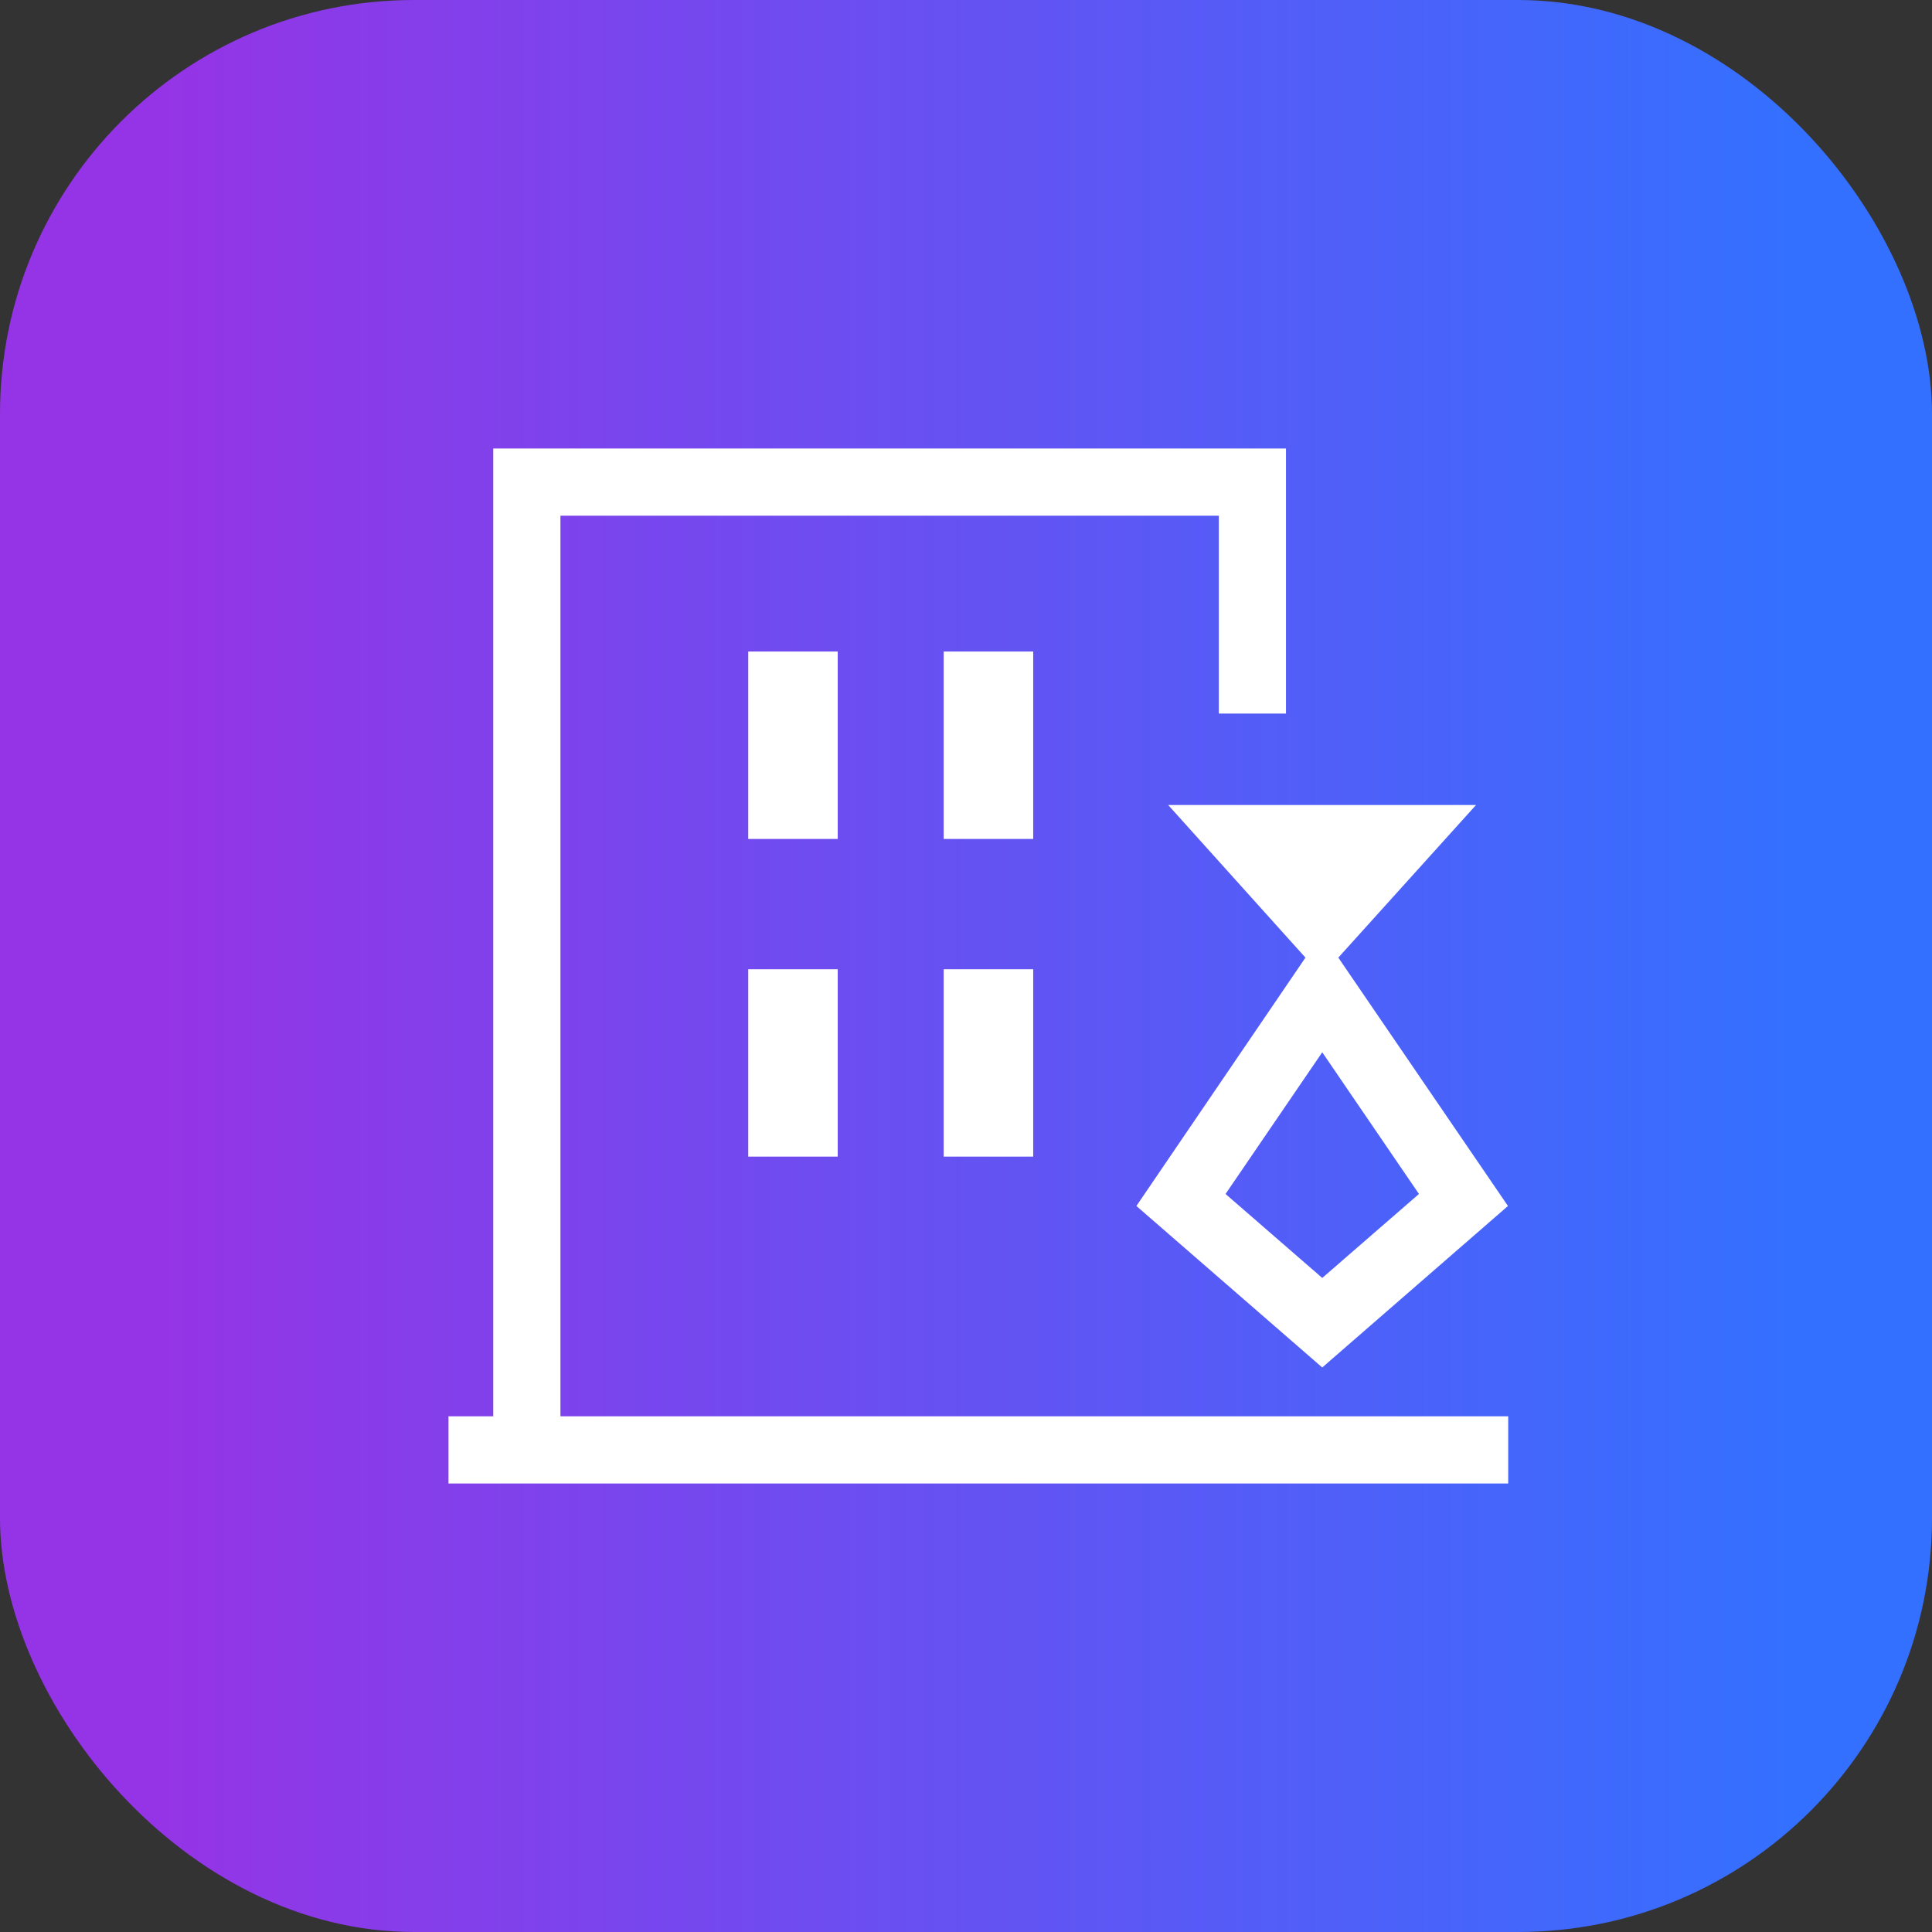 <?xml version="1.0" encoding="UTF-8"?><svg width="56px" height="56px" viewBox="0 0 56 56" version="1.1" xmlns="http://www.w3.org/2000/svg" xmlns:xlink="http://www.w3.org/1999/xlink"><rect x="0" y="0" width="56" height="56" fill="#333333" stroke="none"/><title>编组 10</title><defs><linearGradient x1="8.416%" y1="50%" x2="92.39%" y2="50%" id="linearGradient-1"><stop stop-color="#9534E6" offset="0%"/><stop stop-color="#3470FF" offset="100%"/></linearGradient></defs><g id="页面-1" stroke="none" stroke-width="1" fill="none" fill-rule="evenodd"><g id="首页" transform="translate(-684, -3147)" fill-rule="nonzero"><g id="编组-4备份" transform="translate(122, 2579)"><g id="编组-10" transform="translate(562, 568)"><rect id="矩形备份-12" fill="url(#linearGradient-1)" x="0" y="0" width="56" height="56" rx="12"/><g id="公司企业老板" transform="translate(13, 13)" fill="#FFFFFF"><polygon id="路径" points="3.245 28.052 3.245 1.948 22.328 1.948 22.328 7.683 24.275 7.683 24.275 0 1.297 0 1.297 28.052 0 28.052 0 30 30.716 30 30.716 28.052"/><path d="M8.688,5.885 L11.282,5.885 L11.282,11.317 L8.688,11.317 L8.688,5.885 Z M14.353,5.885 L16.948,5.885 L16.948,11.317 L14.353,11.317 L14.353,5.885 Z M8.688,15.094 L11.282,15.094 L11.282,20.526 L8.688,20.526 L8.688,15.094 Z M14.353,15.094 L16.948,15.094 L16.948,20.526 L14.353,20.526 L14.353,15.094 Z M20.86,10.333 L24.839,14.757 L19.939,21.956 L25.326,26.637 L30.709,21.956 L25.792,14.757 L29.784,10.333 L20.86,10.333 Z M25.326,24.042 L22.523,21.608 L25.326,17.501 L28.129,21.608 L25.326,24.042 Z" id="形状"/></g></g></g></g></g></svg>